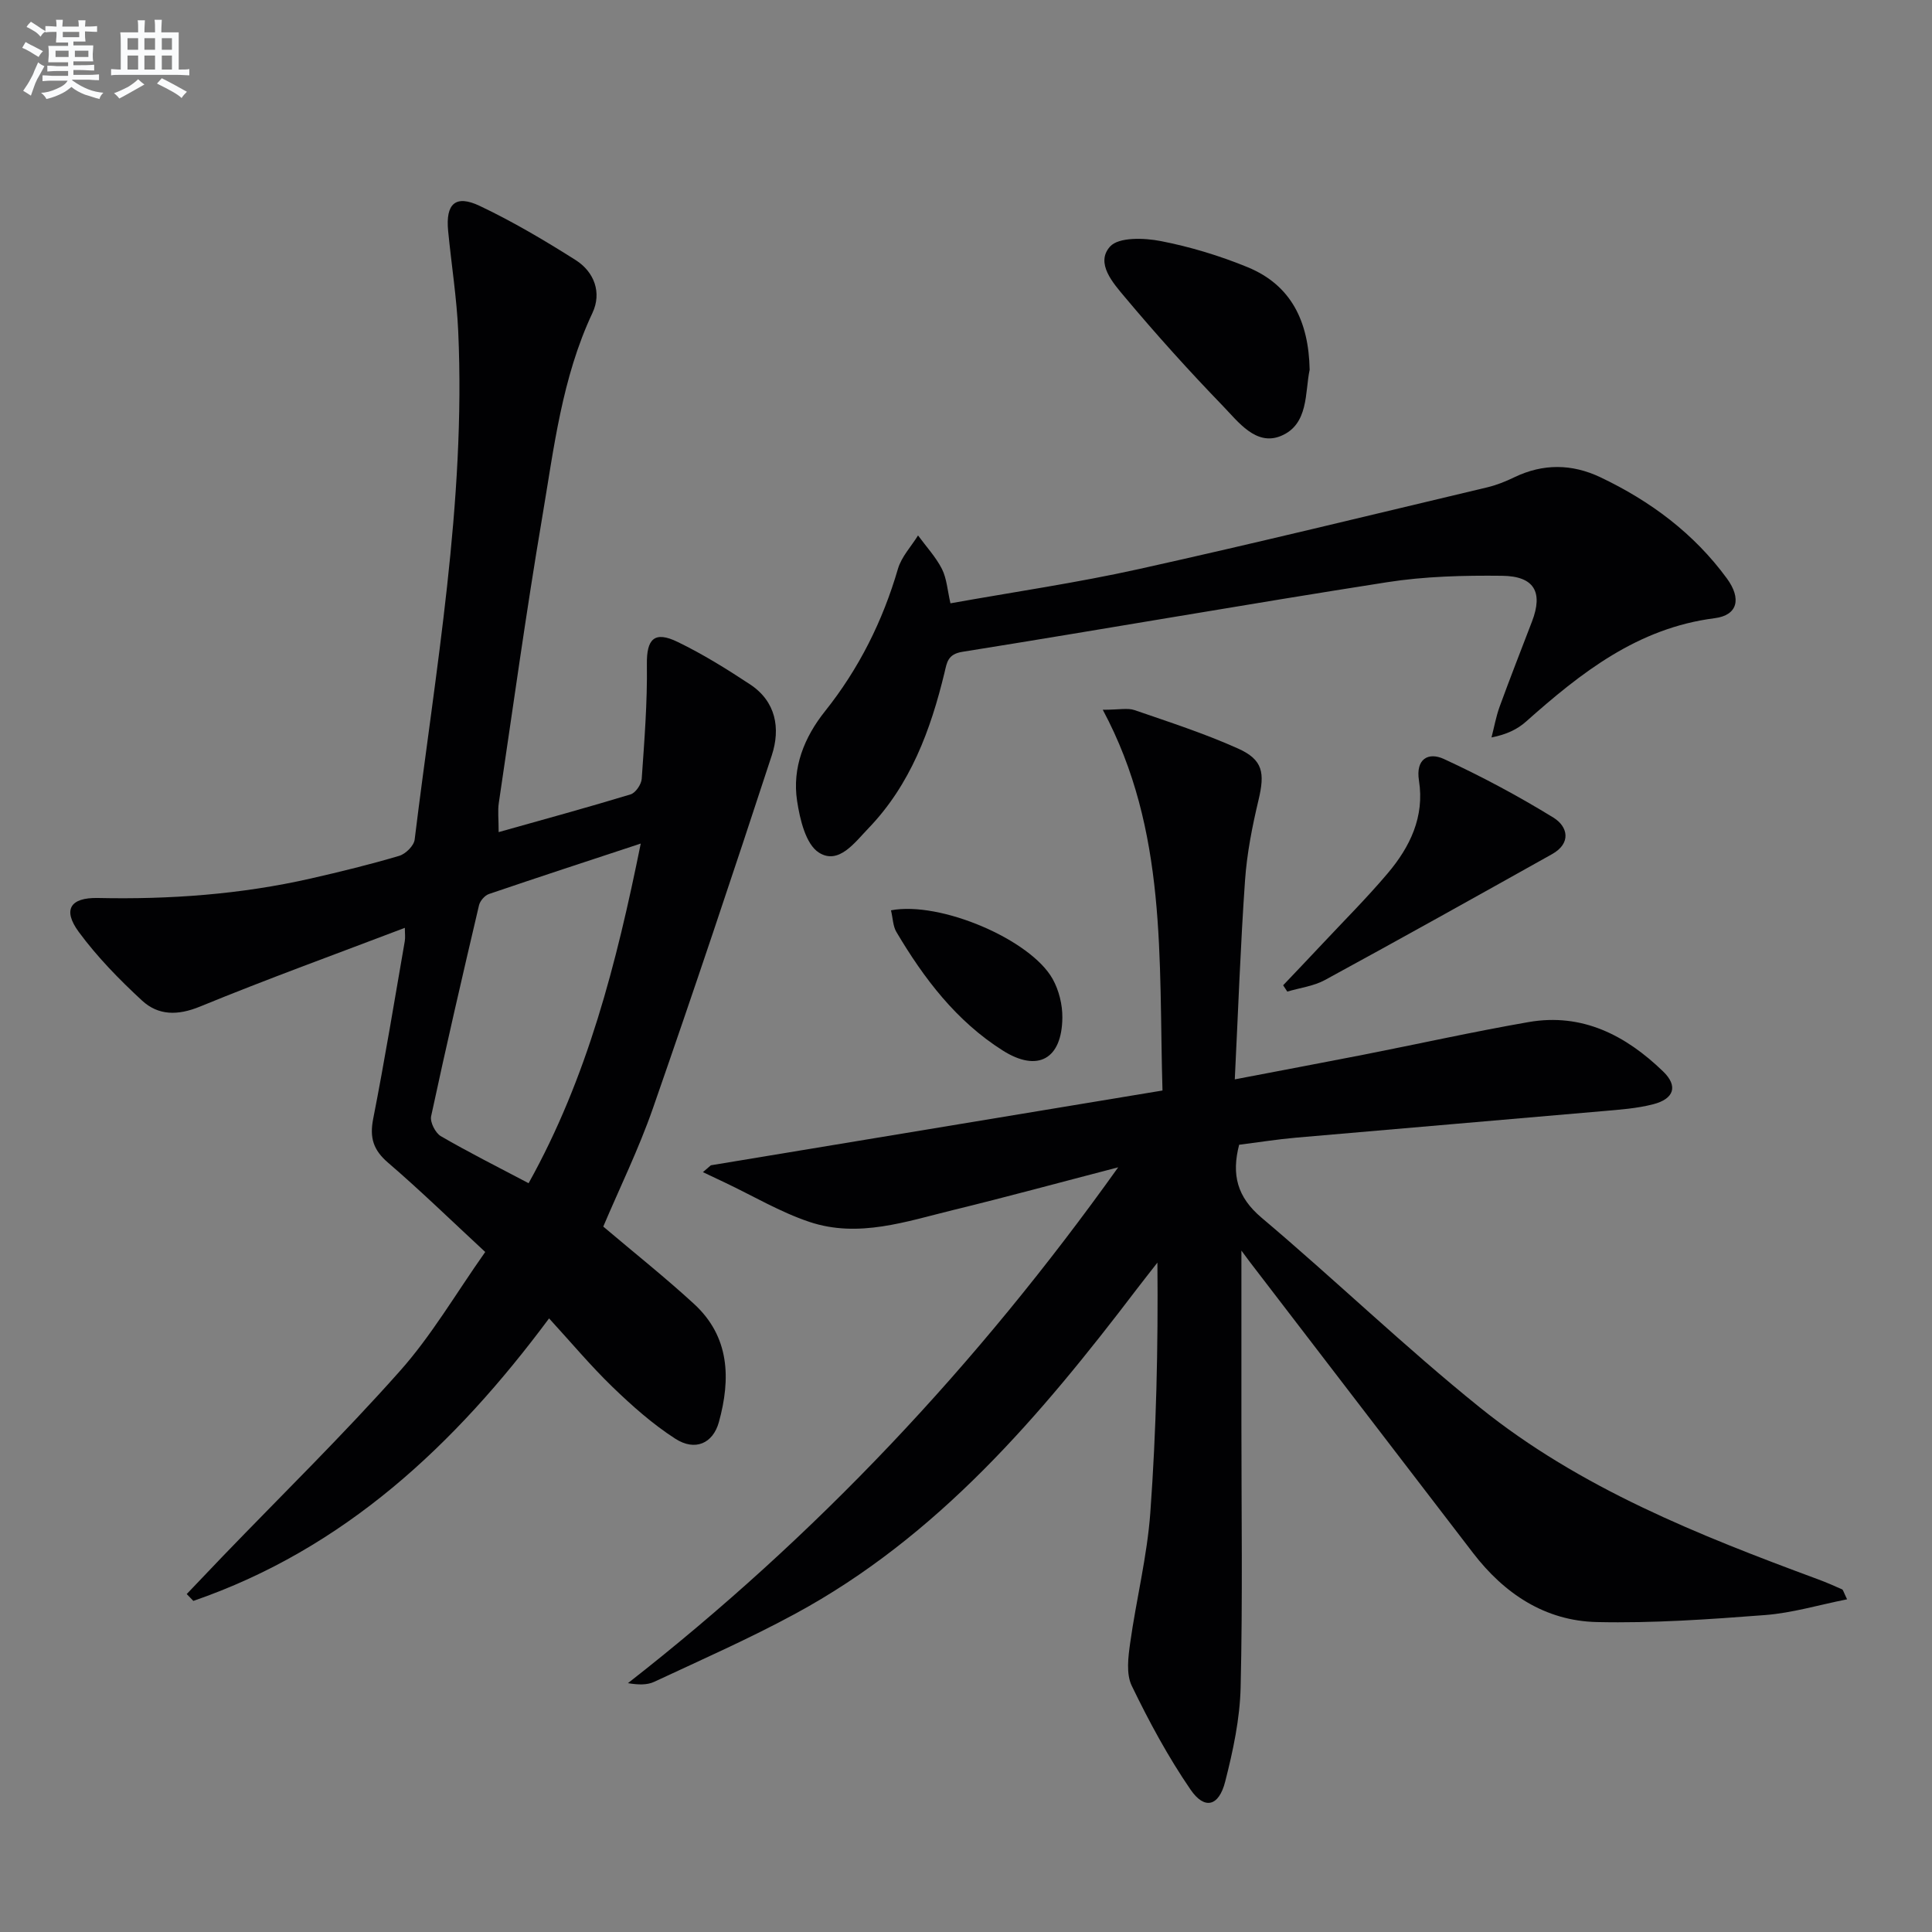 <svg enable-background="new 0 0 400 400" viewBox="0 0 400 400" xmlns="http://www.w3.org/2000/svg"><rect x="0" y="0" width="400" height="400" fill="#808080" stroke="none"/><g fill="#010103"><path d="m257.02 258.92v35.91c0 18.16.27 36.33-.16 54.49-.15 6.55-1.57 13.17-3.2 19.55-1.31 5.14-4.27 5.88-7.17 1.65-4.65-6.78-8.6-14.1-12.18-21.51-1.18-2.45-.73-5.94-.32-8.85 1.26-9.01 3.51-17.93 4.17-26.97 1.24-17.05 1.63-34.15 1.47-51.78-1.43 1.84-2.88 3.66-4.29 5.51-19.97 26.24-41.17 51.22-70.78 67.24-9.46 5.12-19.35 9.48-29.11 14.04-1.49.7-3.35.63-5.44.28 38.88-30.37 72.2-65.73 101.5-106.8-12.28 3.19-23.12 6.15-34.03 8.81-9.81 2.39-19.73 5.89-29.87 2.5-6.08-2.03-11.71-5.4-17.54-8.16-1.51-.72-3.03-1.43-4.54-2.15.55-.47 1.1-.95 1.65-1.42 31.07-5.14 62.15-10.29 93.5-15.48-.8-27.42 1.05-53.79-12.36-78.83 3.39 0 5.14-.42 6.57.07 7.2 2.48 14.49 4.84 21.42 7.95 5.2 2.33 5.59 5.05 4.25 10.68-1.3 5.46-2.4 11.04-2.79 16.63-.94 13.4-1.41 26.83-2.12 41.19 9.48-1.82 18.06-3.42 26.63-5.1 11.4-2.24 22.75-4.77 34.2-6.76 11.11-1.94 20.14 2.76 27.86 10.23 3.13 3.03 2.27 5.67-2.08 6.79-3.34.86-6.87 1.11-10.33 1.41-21.2 1.86-42.4 3.64-63.6 5.5-3.96.35-7.9.98-11.78 1.47-1.6 6.19-.43 10.82 4.64 15.1 15.26 12.88 29.67 26.79 45.21 39.3 20.72 16.69 45.25 26.41 69.95 35.55 1.71.63 3.38 1.36 5.04 2.1.21.09.28.52 1.03 2.06-5.88 1.17-11.38 2.83-16.97 3.26-11.59.89-23.23 1.71-34.83 1.45-10.71-.24-19.17-5.86-25.67-14.34-15.39-20.07-30.79-40.14-46.18-60.21-.59-.78-1.17-1.58-1.75-2.36z"/><path d="m100.46 259.21c-7.13-6.61-13.45-12.76-20.13-18.5-3.04-2.61-3.83-5.15-3.07-9.05 2.4-12.21 4.41-24.5 6.54-36.77.14-.79.02-1.63.02-2.79-14.34 5.46-28.5 10.59-42.41 16.3-4.61 1.89-8.63 1.87-12.01-1.25-4.72-4.36-9.29-9.04-13.09-14.2-3.37-4.58-1.8-7.15 3.96-7.03 14.86.32 29.58-.74 44.09-4.04 6.14-1.4 12.27-2.9 18.3-4.69 1.32-.39 3.04-2.09 3.19-3.36 4.28-34.97 10.61-69.78 9.02-105.23-.31-6.96-1.42-13.87-2.09-20.81-.54-5.6 1.52-7.54 6.52-5.17 6.86 3.25 13.44 7.15 19.86 11.21 3.89 2.46 5.47 6.77 3.5 10.96-6.33 13.46-7.98 28.03-10.41 42.37-3.33 19.64-6.05 39.39-8.98 59.1-.24 1.61-.03 3.28-.03 6.02 9.34-2.63 18.37-5.09 27.31-7.81 1.03-.31 2.23-2.06 2.31-3.22.55-7.9 1.18-15.82 1.07-23.72-.07-5.19 1.51-6.99 6.38-4.62 5.2 2.52 10.16 5.6 14.99 8.79 5.37 3.55 6.31 9.11 4.5 14.66-8 24.44-16.16 48.82-24.62 73.1-2.94 8.44-6.9 16.51-10.28 24.49 6.43 5.45 12.8 10.51 18.78 16 7.42 6.81 7.63 15.51 5.16 24.47-1.23 4.45-4.94 6.08-9.01 3.46-4.7-3.02-8.98-6.83-13.02-10.73-4.52-4.37-8.57-9.22-13.13-14.19-19.52 26.26-42.45 47.74-73.65 58.49-.46-.47-.91-.95-1.37-1.42 2.48-2.6 4.96-5.22 7.45-7.81 12.23-12.7 24.86-25.05 36.56-38.22 6.61-7.38 11.67-16.12 17.79-24.79zm8.98-14.24c12.19-21.87 18.2-45.52 23.22-70.32-11.03 3.64-21.26 6.98-31.44 10.45-.87.3-1.84 1.43-2.05 2.34-3.41 14.53-6.78 29.08-9.91 43.67-.26 1.21.88 3.46 2.01 4.12 5.72 3.33 11.66 6.3 18.17 9.74z"/><path d="m196.78 124.91c13.06-2.34 26.16-4.24 39.05-7.1 24.09-5.34 48.07-11.21 72.08-16.91 1.92-.46 3.81-1.21 5.6-2.08 5.96-2.88 11.95-2.8 17.81-.02 10.36 4.92 19.39 11.63 26.22 20.97 3.04 4.16 2.26 7.61-2.53 8.22-15.97 2.04-27.69 11.3-39.09 21.43-1.79 1.59-4.03 2.66-7.12 3.26.55-2.12.93-4.29 1.67-6.34 2.16-5.92 4.46-11.79 6.72-17.68 2.32-6.06.49-9.38-6.22-9.45-7.95-.09-16.01.11-23.84 1.34-29.32 4.58-58.56 9.72-87.87 14.4-3.08.49-3.21 2.25-3.7 4.27-2.88 11.93-7.06 23.24-15.78 32.29-2.83 2.94-6.14 7.59-10.22 5.02-2.73-1.71-3.95-6.88-4.53-10.71-1.05-6.88 1.48-13.17 5.76-18.54 7.05-8.84 11.96-18.68 15.12-29.51.73-2.5 2.74-4.62 4.16-6.91 1.68 2.3 3.67 4.43 4.95 6.94 1 1.99 1.14 4.43 1.76 7.11z"/><path d="m271.15 76.55c-1 4.66-.14 11.35-6 13.73-5.11 2.07-8.76-2.91-11.96-6.23-7.03-7.27-13.81-14.8-20.31-22.55-2.42-2.89-6.14-7.02-3.06-10.45 1.78-1.99 7.07-1.81 10.5-1.14 6.12 1.19 12.22 3.04 17.99 5.41 8.99 3.7 12.64 11.17 12.84 21.23z"/><path d="m265.66 203.99c2.69-2.84 5.4-5.66 8.07-8.52 4.55-4.86 9.27-9.57 13.56-14.64 4.64-5.48 7.68-11.73 6.49-19.23-.71-4.5 1.96-5.94 5.16-4.46 7.78 3.59 15.38 7.65 22.68 12.14 2.99 1.84 3.77 5.3-.3 7.57-15.64 8.75-31.28 17.49-47.02 26.06-2.34 1.27-5.18 1.61-7.78 2.39-.28-.44-.57-.87-.86-1.31z"/><path d="m184.47 188.47c10.23-1.94 28.89 6.06 33.46 14.2 1.31 2.34 2.05 5.33 2.02 8.02-.08 8.59-5.1 11.38-12.32 6.82-9.62-6.08-16.34-14.92-22.05-24.57-.7-1.18-.71-2.77-1.11-4.47z"/></g><path d="m6.8 9.5c.6.3 1.3.7 2.1 1.1-.4.4-.7.8-.9 1.2-.7-.4-1.3-.8-1.8-1.1s-1.1-.6-1.6-.8c.2-.4.5-.8.7-1.2.4.2.8.5 1.5.8zm.9 6.9c-.3.6-.5 1.1-.7 1.7s-.4 1.1-.6 1.7c-.6-.4-1.1-.7-1.6-1 .7-1 1.2-1.8 1.5-2.4.3-.5.6-1.1.8-1.7.3-.6.5-1.2.8-1.8.3.3.8.6 1.3.8-.7 1.3-1.2 2.2-1.5 2.7zm.1-11c.4.3 1 .7 1.7 1.1-.5.2-.8.6-1.1 1.1-.5-.6-1-1-1.4-1.2s-.9-.6-1.5-.8c.2-.4.5-.7.9-1.1.5.3.9.6 1.4.9zm10.5 13.1c1 .4 2 .6 3.1.7-.4.4-.7.8-.8 1.3-.9-.2-1.9-.6-3-.9-1-.4-2-.9-2.8-1.6-.5.4-1.1.9-1.9 1.3s-1.9.9-3.3 1.2c-.1-.3-.5-.8-1.1-1.3 1 0 2.1-.3 3.2-.8 1.2-.5 1.9-1 2.3-1.7h-3.2c-.4 0-1 0-2 .1v-1.2c1 0 1.7.1 2 .1h3.3v-1h-2.3c-.2 0-.9 0-2 .1v-1.2c1.2 0 1.9.1 2 .1h2.3v-.8h-4.1c0-.7.1-1.2.1-1.6 0-.5 0-1.1-.1-1.8h4.1v-.7h-2.5c0-.6.1-1.1.1-1.6v-.6h-.5c-.4 0-1 0-1.8.1v-1.3c1.2 0 1.9.1 2.1.1h.2c0-.3 0-.8-.1-1.4h1.4c0 .6-.1 1-.1 1.4h3.4c0-.4 0-.8-.1-1.3h1.5c0 .4-.1.9-.1 1.3.7 0 1.5 0 2.5-.1v1.2c-1 0-1.8-.1-2.5-.1v.6c0 .3 0 .8.1 1.5h-2.5v.8h4.1c0 .8-.1 1.3-.1 1.8s0 1 .1 1.5h-4.1v.8h1.4c.8 0 1.8 0 2.9-.1v1.2c-1 0-1.9-.1-2.8-.1h-1.5v1h3.2c.3 0 1 0 2.1-.1v1.2c-1.1 0-1.8-.1-2.1-.1h-3.4l-.1.1c1.4 1 2.4 1.5 3.4 1.9zm-4.1-6.7v-1.3h-2.7v1.3zm2.2-4.1v-1.1h-3.4v1.1zm1.9 4.1v-1.3h-2.8v1.3z" fill="#fafbfc"/><path d="m37 6.7v2.3 5.4c1 0 1.8 0 2.2-.1v1.3c-.6 0-1.5-.1-2.5-.1h-11.9c-.7 0-1.3 0-1.8.1v-1.3c.5 0 1.1.1 2 .1v-5.2c0-1 0-1.8-.1-2.5h3.7c0-1.3 0-2.1-.1-2.5h1.5c0 .4-.1 1.3-.1 2.5h2.2c0-1.2 0-2.1-.1-2.6h1.5c0 .4-.1 1.3-.1 2.6zm-12.3 13.7c-.3-.4-.7-.8-1.1-1.1 1.1-.4 2.1-.9 2.9-1.3.8-.5 1.5-1 2.1-1.6.4.4.9.8 1.3 1.1-2.5 1.4-4.2 2.4-5.2 2.9zm3.9-10.1v-2.4h-2.2v2.4zm0 4.1v-2.9h-2.2v2.9zm3.5-4.1v-2.4h-2.2v2.4zm0 4.1v-2.9h-2.2v2.9zm.4 2.9 1-1.1c.6.3 1.4.7 2.5 1.3s2 1.1 2.7 1.5c-.4.4-.8.8-1.1 1.3-.8-.8-2.5-1.7-5.1-3zm3.1-7v-2.4h-2.1v2.4zm0 4.1v-2.9h-2.1v2.9z" fill="#fafbfc"/></svg>
